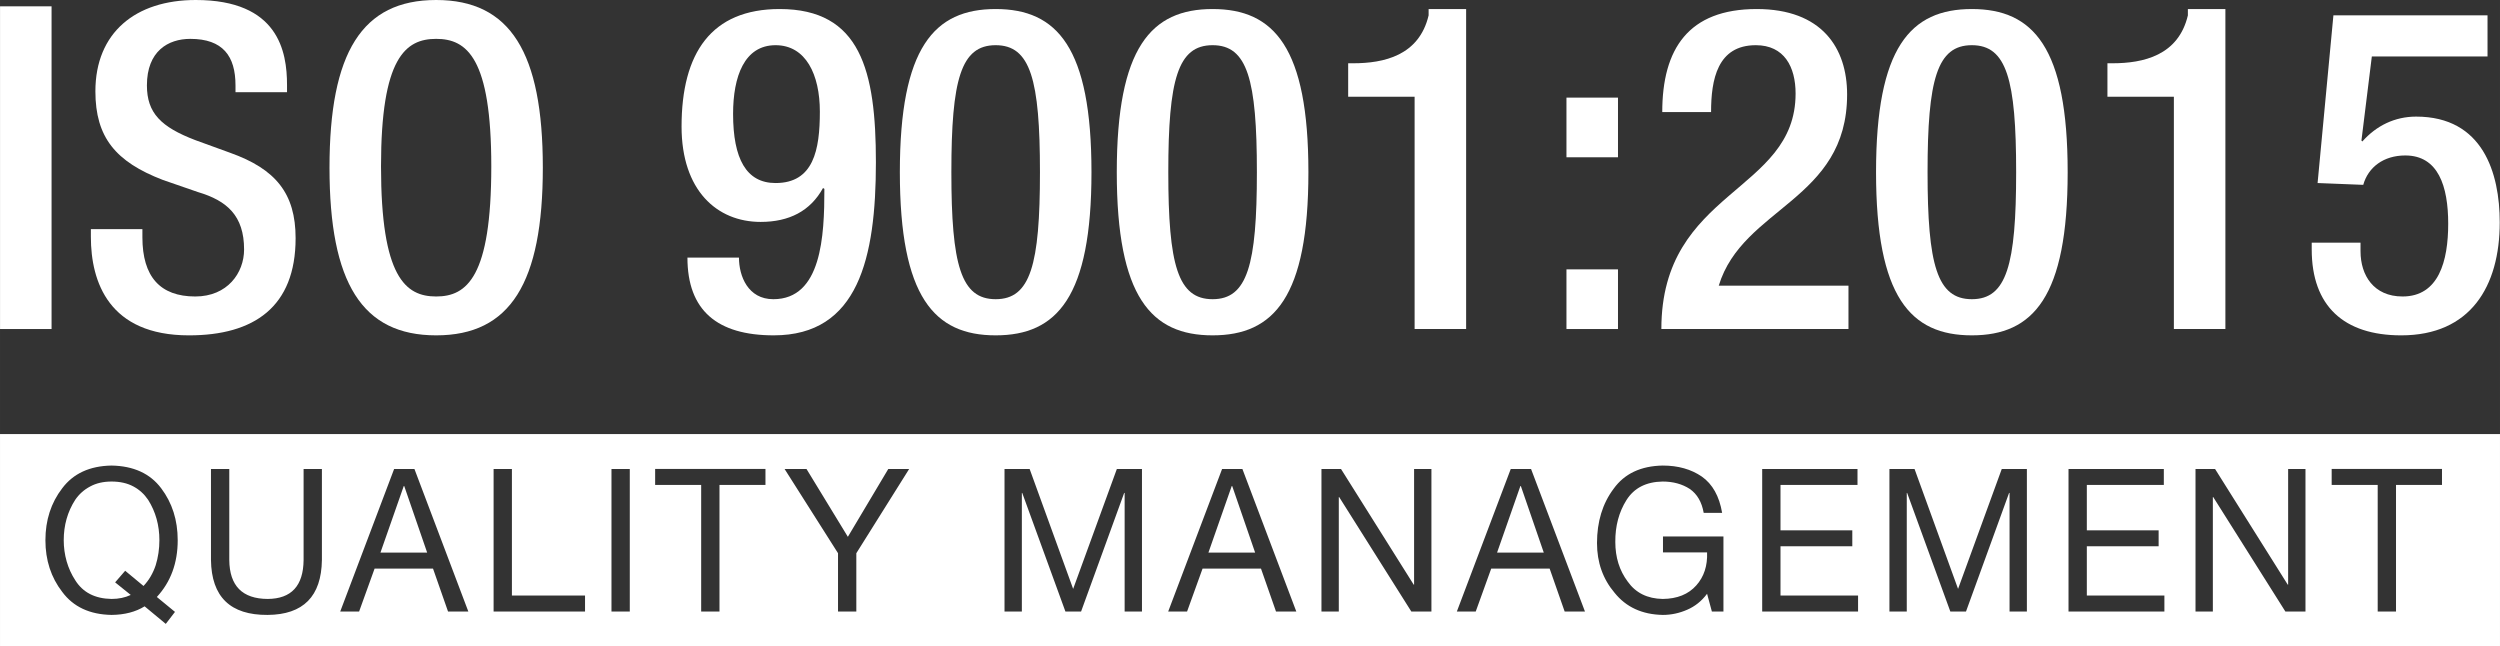 <?xml version="1.0" encoding="UTF-8"?><svg id="Layer_2" xmlns="http://www.w3.org/2000/svg" width="200.569mm" height="51.86mm" viewBox="0 0 568.543 147.006"><rect x="0" y="0" width="568.543" height="147.006" fill="#333333" stroke="none"/><defs><style>.cls-1{fill:#fff;stroke-width:0px;}</style></defs><g id="Layer_1-2"><path class="cls-1" d="m.007,1.439h11.717v73.387H.007V1.439Z"/><path class="cls-1" d="m32.382,52.111v1.85c0,8.942,4.008,13.465,12.025,13.465,7.298,0,11.101-5.345,11.101-10.689,0-7.709-3.906-11.101-10.484-13.054l-8.017-2.774c-10.689-4.111-15.314-9.662-15.314-20.146C21.693,7.4,30.84,0,44.51,0c18.81,0,20.763,11.717,20.763,19.323v1.645h-11.718v-1.542c0-6.681-2.878-10.586-10.278-10.586-5.036,0-9.867,2.774-9.867,10.586,0,6.27,3.187,9.456,10.998,12.438l7.914,2.877c10.381,3.701,14.904,9.251,14.904,19.427,0,15.623-9.456,22.099-24.257,22.099-18.193,0-22.304-12.129-22.304-22.407v-1.747h11.718Z"/><path class="cls-1" d="m74.933,38.133c0-26.21,7.4-38.133,24.257-38.133s24.257,11.923,24.257,38.133-7.4,38.133-24.257,38.133-24.257-11.924-24.257-38.133Zm36.796-.309c0-24.668-5.55-28.984-12.54-28.984s-12.54,4.316-12.54,28.984c0,25.182,5.55,29.602,12.54,29.602s12.54-4.42,12.54-29.602Z"/><path class="cls-1" d="m168.052,58.586c0,4.215,2.056,9.457,7.812,9.457,10.998,0,11.615-14.391,11.615-25.08l-.309-.205c-2.878,5.242-7.709,7.709-14.184,7.709-9.97,0-17.987-7.195-17.987-21.688,0-16.754,6.783-26.724,22.304-26.724,18.398,0,21.893,13.979,21.893,34.844,0,21.79-4.008,39.366-23.229,39.366-12.848,0-19.632-5.653-19.632-17.68h11.717Zm8.326-48.308c-7.092,0-9.662,7.092-9.662,15.623,0,10.176,2.981,15.726,9.662,15.726,8.634,0,10.072-7.503,10.072-16.239,0-8.429-3.186-15.109-10.072-15.109Z"/><path class="cls-1" d="m226.431,2.056c13.979,0,21.79,8.736,21.79,37.104s-7.812,37.105-21.79,37.105-21.79-8.737-21.79-37.105,7.812-37.104,21.79-37.104Zm0,65.987c7.915,0,10.073-7.812,10.073-28.883s-2.158-28.882-10.073-28.882-10.073,7.812-10.073,28.882,2.158,28.883,10.073,28.883Z"/><path class="cls-1" d="m275.765,2.056c13.979,0,21.79,8.736,21.79,37.104s-7.812,37.105-21.79,37.105-21.79-8.737-21.79-37.105,7.812-37.104,21.79-37.104Zm0,65.987c7.914,0,10.073-7.812,10.073-28.883s-2.159-28.882-10.073-28.882-10.073,7.812-10.073,28.882,2.159,28.883,10.073,28.883Z"/><path class="cls-1" d="m321.707,74.826V21.996h-15.109v-7.606h1.13c6.989,0,15.007-1.747,17.165-10.896v-1.438h8.531v72.771h-11.718Z"/><path class="cls-1" d="m356.242,22.201h11.717v13.567h-11.717v-13.567Zm0,39.058h11.717v13.567h-11.717v-13.567Z"/><path class="cls-1" d="m420.376,74.826h-42.552c0-31.76,30.526-30.938,30.526-53.55,0-6.064-2.569-10.998-9.045-10.998-8.736,0-10.176,7.812-10.176,15.212h-11.101c0-14.39,5.962-23.435,21.482-23.435,14.801,0,20.557,8.839,20.557,19.426,0,24.154-23.743,25.593-29.19,43.478h29.499v9.867Z"/><path class="cls-1" d="m448.435,2.056c13.979,0,21.79,8.736,21.79,37.104s-7.812,37.105-21.79,37.105-21.79-8.737-21.79-37.105,7.812-37.104,21.79-37.104Zm0,65.987c7.914,0,10.073-7.812,10.073-28.883s-2.159-28.882-10.073-28.882-10.073,7.812-10.073,28.882,2.159,28.883,10.073,28.883Z"/><path class="cls-1" d="m494.377,74.826V21.996h-15.109v-7.606h1.13c6.989,0,15.007-1.747,17.165-10.896v-1.438h8.531v72.771h-11.718Z"/><path class="cls-1" d="m525.725,55.194h11.101v1.953c0,5.447,2.98,10.278,9.559,10.278,8.223,0,10.381-8.018,10.381-16.548,0-8.531-2.261-15.521-9.764-15.521-4.934,0-8.429,2.672-9.559,6.681l-10.381-.411,3.598-38.133h35.049v9.354h-26.312l-2.364,19.118.206.205c3.187-3.597,7.4-5.653,12.231-5.653,15.212,0,19.015,12.849,19.015,24.052,0,14.595-6.681,25.696-22.407,25.696-13.053,0-20.351-6.682-20.351-19.529v-1.542Z"/><polygon class="cls-1" points="91.82 110.535 86.517 125.678 97.144 125.678 91.927 110.535 91.82 110.535"/><polygon class="cls-1" points="345.761 110.535 340.458 125.678 351.085 125.678 345.868 110.535 345.761 110.535"/><polygon class="cls-1" points="280.116 110.535 274.813 125.678 285.44 125.678 280.223 110.535 280.116 110.535"/><path class="cls-1" d="m30.357,110.641c-1.39-.754-3.053-1.131-4.987-1.131-1.878,0-3.504.377-4.88,1.131-1.376.724-2.508,1.737-3.397,3.038-1.734,2.706-2.601,5.766-2.601,9.181,0,1.641.222,3.245.666,4.812.445,1.538,1.089,2.957,1.935,4.258,1.734,2.794,4.493,4.221,8.277,4.28,1.619,0,3.073-.303,4.364-.909l-3.552-2.861,2.284-2.638,4.17,3.459c1.233-1.302,2.157-2.876,2.774-4.724.559-1.818.838-3.711.838-5.677,0-3.415-.853-6.475-2.558-9.181-.875-1.301-1.985-2.313-3.332-3.038Z"/><path class="cls-1" d="m0,98.714v48.292h568.543v-48.292H0Zm39.792,40.442l-2.092,2.727-4.813-3.991c-2.048,1.271-4.555,1.922-7.52,1.952-4.956-.089-8.694-1.833-11.215-5.233-2.55-3.296-3.825-7.213-3.825-11.751,0-4.568,1.274-8.507,3.823-11.818,2.519-3.355,6.255-5.078,11.209-5.166,5.01.088,8.776,1.811,11.295,5.166,2.505,3.311,3.758,7.25,3.758,11.818,0,5.174-1.581,9.476-4.745,12.905l4.125,3.392Zm33.414-11.801c-.115,8.267-4.23,12.43-12.346,12.489-8.474.059-12.768-4.102-12.882-12.483v-20.709h4.164v20.71c.057,5.869,2.967,8.818,8.729,8.848,5.39-.03,8.113-2.979,8.171-8.848v-20.71h4.165v20.703Zm28.682,11.713l-3.413-9.758h-13.288l-3.52,9.758h-4.294l12.258-32.416h4.615l12.258,32.416h-4.615Zm31.158,0h-20.795v-32.416h4.165v28.782h16.63v3.634Zm10.177,0h-4.164v-32.416h4.164v32.416Zm30.857-28.783h-10.458v28.783h-4.165v-28.783h-10.468v-3.634h25.09v3.634Zm20.663,15.528v13.254h-4.164v-13.259l-12.154-19.157h4.984l9.409,15.431,9.194-15.431h4.747l-12.018,19.162Zm64.962,13.254h-3.943v-26.964h-.107l-9.797,26.964h-3.567l-9.818-26.964h-.086v26.964h-3.943v-32.416h5.711l9.897,27.274,9.94-27.274h5.711v32.416Zm30.479,0l-3.413-9.758h-13.288l-3.52,9.758h-4.294l12.258-32.416h4.615l12.258,32.416h-4.615Zm35.348,0h-4.573l-16.405-26.024h-.086v26.024h-3.943v-32.416h4.444l16.534,26.312h.086v-26.312h3.943v32.416Zm30.298,0l-3.413-9.758h-13.288l-3.52,9.758h-4.294l12.258-32.416h4.615l12.258,32.416h-4.615Zm36.112,0h-2.63l-1.091-4.034c-1.232,1.656-2.743,2.866-4.533,3.635-1.79.783-3.639,1.175-5.544,1.175-4.685-.089-8.338-1.767-10.959-5.034-2.665-3.148-3.997-6.918-3.997-11.308,0-4.878,1.259-8.994,3.78-12.35,2.462-3.429,6.185-5.189,11.167-5.277,3.493,0,6.457.836,8.891,2.505,2.434,1.715,3.973,4.463,4.617,8.248h-4.192c-.43-2.455-1.483-4.265-3.16-5.433-1.734-1.124-3.791-1.685-6.169-1.685-3.755.059-6.499,1.464-8.233,4.214-1.72,2.735-2.566,5.913-2.536,9.536,0,3.489.939,6.49,2.818,9.003,1.822,2.572,4.476,3.888,7.961,3.948,3.298-.03,5.844-1.058,7.638-3.083,1.753-1.967,2.57-4.465,2.452-7.496l-10.029-.003v-3.632h13.751v17.071Zm30.616,0h-21.804v-32.416h21.676v3.634h-17.511v10.315h16.329v3.632h-16.329v11.201h17.64v3.634Zm38.394,0h-3.943v-26.964h-.107l-9.797,26.964h-3.567l-9.818-26.964h-.086v26.964h-3.943v-32.416h5.711l9.897,27.274,9.94-27.274h5.711v32.416Zm31.27,0h-21.804v-32.416h21.676v3.634h-17.511v10.315h16.329v3.632h-16.329v11.201h17.64v3.634Zm32.086,0h-4.573l-16.405-26.024h-.086v26.024h-3.943v-32.416h4.444l16.534,26.312h.086v-26.312h3.943v32.416Zm31.047-28.783h-10.458v28.783h-4.165v-28.783h-10.468v-3.634h25.09v3.634Z"/></g></svg>